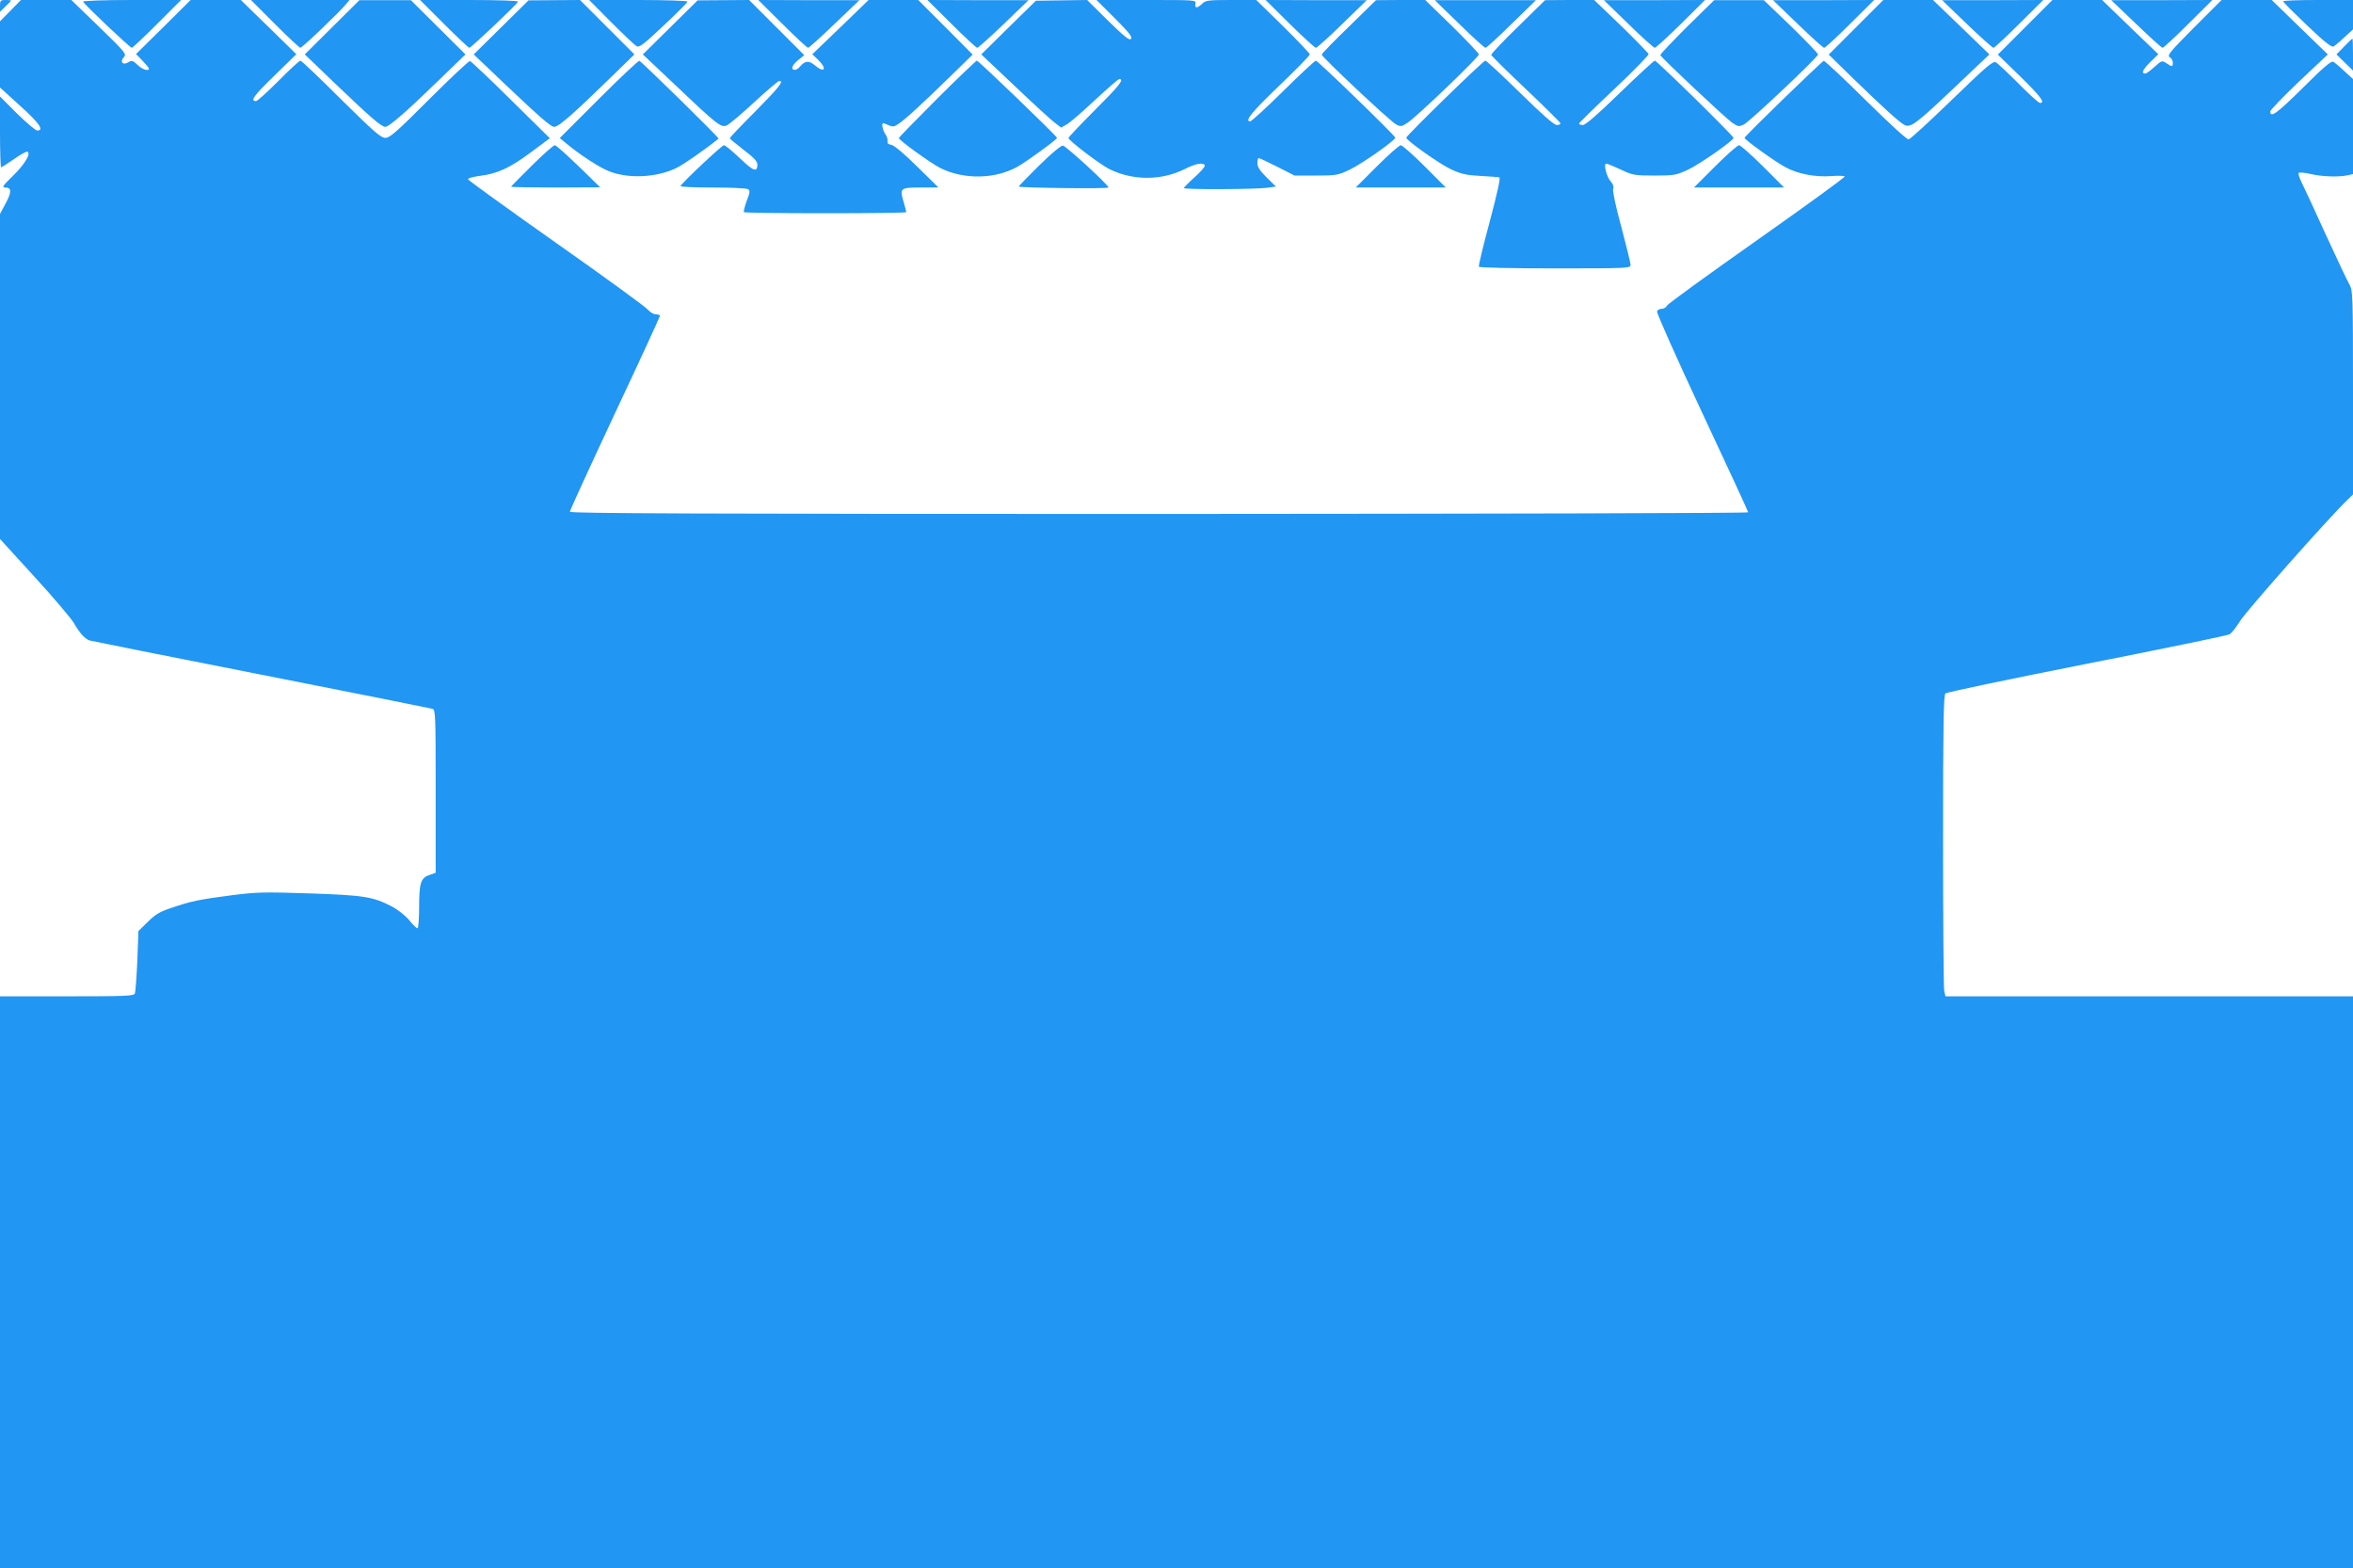 <?xml version="1.0" standalone="no"?>
<!DOCTYPE svg PUBLIC "-//W3C//DTD SVG 20010904//EN"
 "http://www.w3.org/TR/2001/REC-SVG-20010904/DTD/svg10.dtd">
<svg version="1.0" xmlns="http://www.w3.org/2000/svg"
 width="1280pt" height="853pt" viewBox="0 0 1280 853"
 preserveAspectRatio="xMidYMid meet">
<g transform="translate(0,853) scale(0.1,-0.1)"
fill="#2196f3" stroke="none">
<path d="M0 8498 l0 -32 30 29 c17 16 30 30 30 32 0 2 -13 3 -30 3 -27 0 -30
-3 -30 -32z"/>
<path d="M57 8472 l-57 -58 0 -180 0 -180 110 -100 c104 -94 132 -134 93 -134
-10 0 -59 42 -110 92 l-93 93 0 -193 c0 -105 3 -192 6 -192 3 0 35 20 71 45
35 25 68 43 73 40 19 -12 -16 -69 -79 -131 -56 -54 -62 -64 -43 -64 36 0 36
-25 3 -86 l-31 -58 0 -884 0 -884 187 -205 c103 -112 199 -226 214 -251 32
-56 62 -88 86 -96 10 -3 430 -87 933 -186 503 -99 923 -183 933 -186 16 -5 17
-35 17 -449 l0 -443 -34 -12 c-47 -15 -56 -44 -56 -175 0 -63 -4 -115 -9 -115
-5 0 -25 19 -44 43 -19 24 -62 58 -94 75 -103 54 -153 62 -451 72 -244 8 -289
7 -420 -10 -176 -23 -222 -32 -327 -68 -65 -21 -90 -36 -131 -77 l-51 -50 -6
-162 c-4 -89 -10 -168 -13 -177 -5 -14 -47 -16 -370 -16 l-364 0 0 -1555 0
-1555 6400 0 6400 0 0 1555 0 1555 -1109 0 -1108 0 -7 31 c-3 17 -6 386 -6
819 0 637 3 790 13 798 7 6 353 79 769 161 416 82 765 154 776 160 11 6 37 39
58 73 32 53 490 570 585 660 l29 28 0 554 c0 531 -1 556 -19 588 -11 18 -70
143 -131 276 -61 134 -120 262 -131 283 -11 22 -17 43 -15 48 3 5 32 2 63 -5
62 -15 151 -18 202 -8 l31 7 0 258 0 259 -46 42 c-25 24 -53 47 -61 52 -11 6
-53 -29 -168 -144 -140 -138 -175 -164 -175 -126 0 7 70 80 156 162 l157 148
-153 148 -152 148 -137 0 -136 0 -150 -150 c-129 -130 -148 -152 -132 -161 9
-5 17 -19 17 -29 0 -24 -4 -25 -35 -4 -24 16 -26 15 -65 -20 -22 -20 -44 -36
-49 -36 -25 0 -16 20 25 61 l45 44 -153 147 -153 148 -135 0 -135 0 -148 -148
-149 -149 121 -118 c113 -111 139 -145 108 -145 -7 0 -60 48 -117 106 -58 58
-113 110 -123 115 -15 9 -53 -24 -238 -203 -121 -117 -227 -215 -236 -216 -9
-3 -102 83 -234 213 -120 119 -223 215 -228 214 -13 -5 -431 -410 -431 -419 0
-10 167 -130 223 -160 67 -36 159 -54 247 -48 39 3 73 2 75 -2 3 -4 -212 -160
-476 -346 -264 -186 -485 -346 -490 -356 -5 -10 -19 -18 -30 -18 -11 0 -22 -6
-25 -14 -3 -8 107 -255 245 -550 138 -294 251 -539 251 -543 0 -5 -1442 -8
-3205 -9 -2503 0 -3205 3 -3205 12 0 7 110 247 245 535 135 287 245 526 245
531 0 4 -10 8 -22 8 -12 0 -31 11 -43 25 -11 14 -236 178 -499 363 -264 186
-480 342 -480 347 -1 6 27 13 62 18 97 12 164 42 278 127 l105 78 -211 208
c-116 115 -217 210 -223 212 -7 1 -106 -92 -222 -208 -177 -177 -214 -210
-239 -210 -24 0 -62 33 -241 210 -116 116 -215 210 -221 210 -5 0 -59 -49
-119 -110 -60 -60 -115 -110 -122 -110 -34 0 -13 29 98 137 l121 118 -151 148
-151 147 -136 0 -137 0 -148 -147 -149 -147 35 -36 c19 -20 35 -39 35 -43 0
-17 -36 -5 -62 20 -25 24 -31 26 -50 14 -29 -18 -48 2 -25 27 17 18 11 25
-134 166 l-151 146 -137 0 -137 0 -57 -58z"/>
<path d="M452 8521 c5 -14 255 -251 265 -251 4 0 67 59 138 130 l130 130 -268
0 c-150 0 -267 -4 -265 -9z"/>
<path d="M1495 8400 c71 -71 134 -130 139 -130 10 0 217 198 249 238 l18 22
-268 0 -268 0 130 -130z"/>
<path d="M1806 8381 l-148 -147 173 -166 c187 -179 244 -228 265 -228 20 0
112 80 282 245 l154 149 -149 148 -148 147 -140 0 -140 0 -149 -148z"/>
<path d="M2415 8400 c71 -71 134 -130 138 -130 10 0 260 237 265 251 2 5 -106
9 -265 9 l-268 0 130 -130z"/>
<path d="M2726 8381 l-149 -147 169 -161 c190 -180 250 -233 269 -233 24 0
103 69 318 279 l118 115 -148 148 -148 148 -140 -1 -140 -1 -149 -147z"/>
<path d="M3325 8409 c66 -66 128 -125 138 -130 15 -9 39 10 147 112 72 67 130
126 130 130 0 5 -120 9 -267 9 l-268 0 120 -121z"/>
<path d="M3646 8381 l-149 -147 179 -169 c226 -215 247 -231 278 -217 13 6 80
62 149 126 69 64 131 116 136 116 27 0 1 -33 -129 -165 -77 -77 -140 -143
-140 -147 0 -3 34 -31 75 -63 56 -42 75 -63 75 -80 0 -44 -21 -37 -95 34 -41
39 -80 71 -87 71 -11 0 -229 -205 -236 -222 -2 -5 77 -8 175 -8 98 0 184 -4
192 -9 12 -8 11 -18 -7 -64 -11 -30 -18 -58 -15 -61 8 -8 883 -8 883 0 0 3 -7
31 -16 61 -20 70 -17 73 101 73 l90 0 -116 114 c-70 70 -125 115 -140 118 -16
2 -23 8 -21 21 2 9 -4 27 -13 39 -14 21 -21 58 -10 58 2 0 15 -5 29 -11 21
-10 30 -9 52 6 36 23 124 104 277 253 l128 125 -148 149 -148 148 -135 0 -135
0 -153 -148 -153 -147 30 -29 c53 -51 37 -77 -18 -30 -32 26 -52 24 -81 -10
-7 -9 -19 -16 -26 -16 -25 0 -15 28 19 54 l32 26 -150 150 -150 150 -140 -1
-140 -1 -149 -147z"/>
<path d="M4256 8400 c72 -72 135 -130 140 -130 5 0 70 59 144 130 l135 129
-275 0 -275 1 131 -130z"/>
<path d="M5176 8400 c72 -72 135 -130 140 -130 5 0 70 58 144 129 l135 130
-275 0 -275 1 131 -130z"/>
<path d="M5486 8380 l-148 -146 182 -172 c100 -95 198 -185 217 -199 l35 -27
34 19 c18 11 87 71 153 133 66 61 124 112 130 112 29 0 0 -36 -134 -170 -80
-80 -144 -148 -143 -151 9 -20 173 -144 223 -169 128 -63 282 -63 409 0 60 30
100 38 110 21 4 -5 -21 -34 -54 -64 -33 -29 -60 -57 -60 -60 0 -9 378 -7 448
1 l53 7 -51 50 c-36 36 -50 57 -50 77 0 15 3 28 7 28 4 0 50 -21 101 -47 l94
-48 117 0 c110 0 120 2 183 32 64 30 248 159 248 174 0 11 -421 419 -432 419
-5 0 -85 -74 -177 -165 -92 -91 -173 -165 -180 -165 -33 0 8 50 159 195 91 87
165 163 165 169 0 6 -66 75 -146 154 l-145 142 -137 0 c-124 0 -139 -2 -157
-20 -11 -11 -25 -20 -31 -20 -6 0 -9 9 -6 20 5 20 0 20 -266 20 l-272 0 100
-100 c77 -77 97 -102 87 -112 -9 -9 -37 14 -125 100 l-113 112 -140 -2 -139
-2 -149 -146z"/>
<path d="M7016 8400 c73 -72 137 -130 142 -130 6 0 71 58 144 130 l133 129
-275 0 -275 1 131 -130z"/>
<path d="M7338 8385 c-82 -79 -148 -147 -148 -152 0 -13 373 -364 405 -380 24
-13 30 -12 63 10 50 33 387 356 387 371 0 6 -66 75 -146 154 l-146 142 -134 0
-134 -1 -147 -144z"/>
<path d="M7938 8400 c73 -72 137 -130 143 -130 5 0 69 58 142 130 l132 129
-275 0 -275 0 133 -129z"/>
<path d="M8257 8384 c-82 -79 -147 -149 -145 -153 2 -5 86 -89 188 -185 102
-97 187 -181 188 -186 2 -6 -6 -10 -19 -10 -15 0 -77 54 -200 175 -98 96 -183
175 -189 175 -12 0 -430 -408 -430 -419 0 -15 181 -143 243 -172 57 -26 84
-32 160 -36 51 -3 97 -6 103 -8 8 -2 -11 -85 -52 -240 -35 -130 -62 -241 -59
-246 4 -5 177 -9 416 -9 397 0 409 1 409 19 0 11 -23 103 -50 206 -30 108 -48
195 -45 206 5 14 0 28 -13 42 -22 24 -41 97 -24 97 5 0 41 -15 78 -32 65 -31
75 -33 184 -33 109 0 118 2 185 33 64 31 245 157 245 172 0 11 -417 420 -428
420 -5 0 -91 -79 -190 -175 -117 -114 -187 -175 -201 -175 -12 0 -21 3 -21 8
0 4 86 88 190 186 105 99 189 185 188 192 -2 6 -69 75 -149 153 l-147 141
-133 0 -134 -1 -148 -145z"/>
<path d="M8858 8400 c73 -72 138 -130 144 -130 5 0 69 58 142 130 l131 130
-275 -1 -275 0 133 -129z"/>
<path d="M9177 8384 c-81 -81 -147 -150 -145 -154 6 -15 354 -342 390 -367 34
-23 38 -23 65 -10 35 19 403 366 403 381 0 5 -66 74 -147 153 l-148 142 -135
0 -135 0 -148 -145z"/>
<path d="M9779 8400 c74 -72 139 -130 144 -130 6 0 69 58 141 130 l131 130
-275 -1 -275 0 134 -129z"/>
<path d="M10096 8381 l-148 -148 133 -130 c167 -162 251 -238 278 -252 33 -18
60 1 270 200 l193 183 -153 148 -154 148 -135 0 -135 0 -149 -149z"/>
<path d="M10700 8399 c74 -71 139 -129 144 -129 5 0 68 58 140 130 l131 130
-275 -1 -275 0 135 -130z"/>
<path d="M11620 8400 c74 -71 139 -130 144 -130 5 0 68 58 140 130 l131 130
-275 -1 -275 0 135 -129z"/>
<path d="M12420 8523 c0 -5 59 -63 130 -131 92 -88 134 -121 144 -115 7 4 35
27 60 51 l46 42 0 80 0 80 -190 0 c-104 0 -190 -3 -190 -7z"/>
<path d="M12752 8277 l-42 -43 45 -44 45 -44 0 87 c0 48 -1 87 -3 87 -2 0 -22
-19 -45 -43z"/>
<path d="M3257 7991 l-212 -212 35 -29 c70 -59 183 -133 234 -152 105 -41 254
-34 361 16 38 17 168 108 234 162 4 4 -417 418 -431 423 -5 2 -105 -92 -221
-208z"/>
<path d="M5098 7993 c-114 -114 -208 -210 -208 -214 0 -12 172 -136 225 -163
128 -64 298 -61 420 7 54 31 215 148 215 157 0 9 -427 420 -436 420 -4 0 -102
-93 -216 -207z"/>
<path d="M2893 7629 c-62 -61 -113 -113 -113 -115 0 -2 109 -4 243 -4 l242 1
-117 114 c-65 63 -123 115 -130 115 -7 0 -64 -50 -125 -111z"/>
<path d="M5652 7629 c-62 -61 -112 -113 -110 -114 9 -7 488 -13 488 -5 0 14
-230 225 -248 228 -10 1 -62 -42 -130 -109z"/>
<path d="M7490 7625 l-115 -115 245 0 245 0 -115 115 c-63 63 -122 115 -130
115 -8 0 -67 -52 -130 -115z"/>
<path d="M9330 7625 l-115 -115 245 0 245 0 -115 115 c-63 63 -122 115 -130
115 -8 0 -67 -52 -130 -115z"/>
</g>
</svg>
